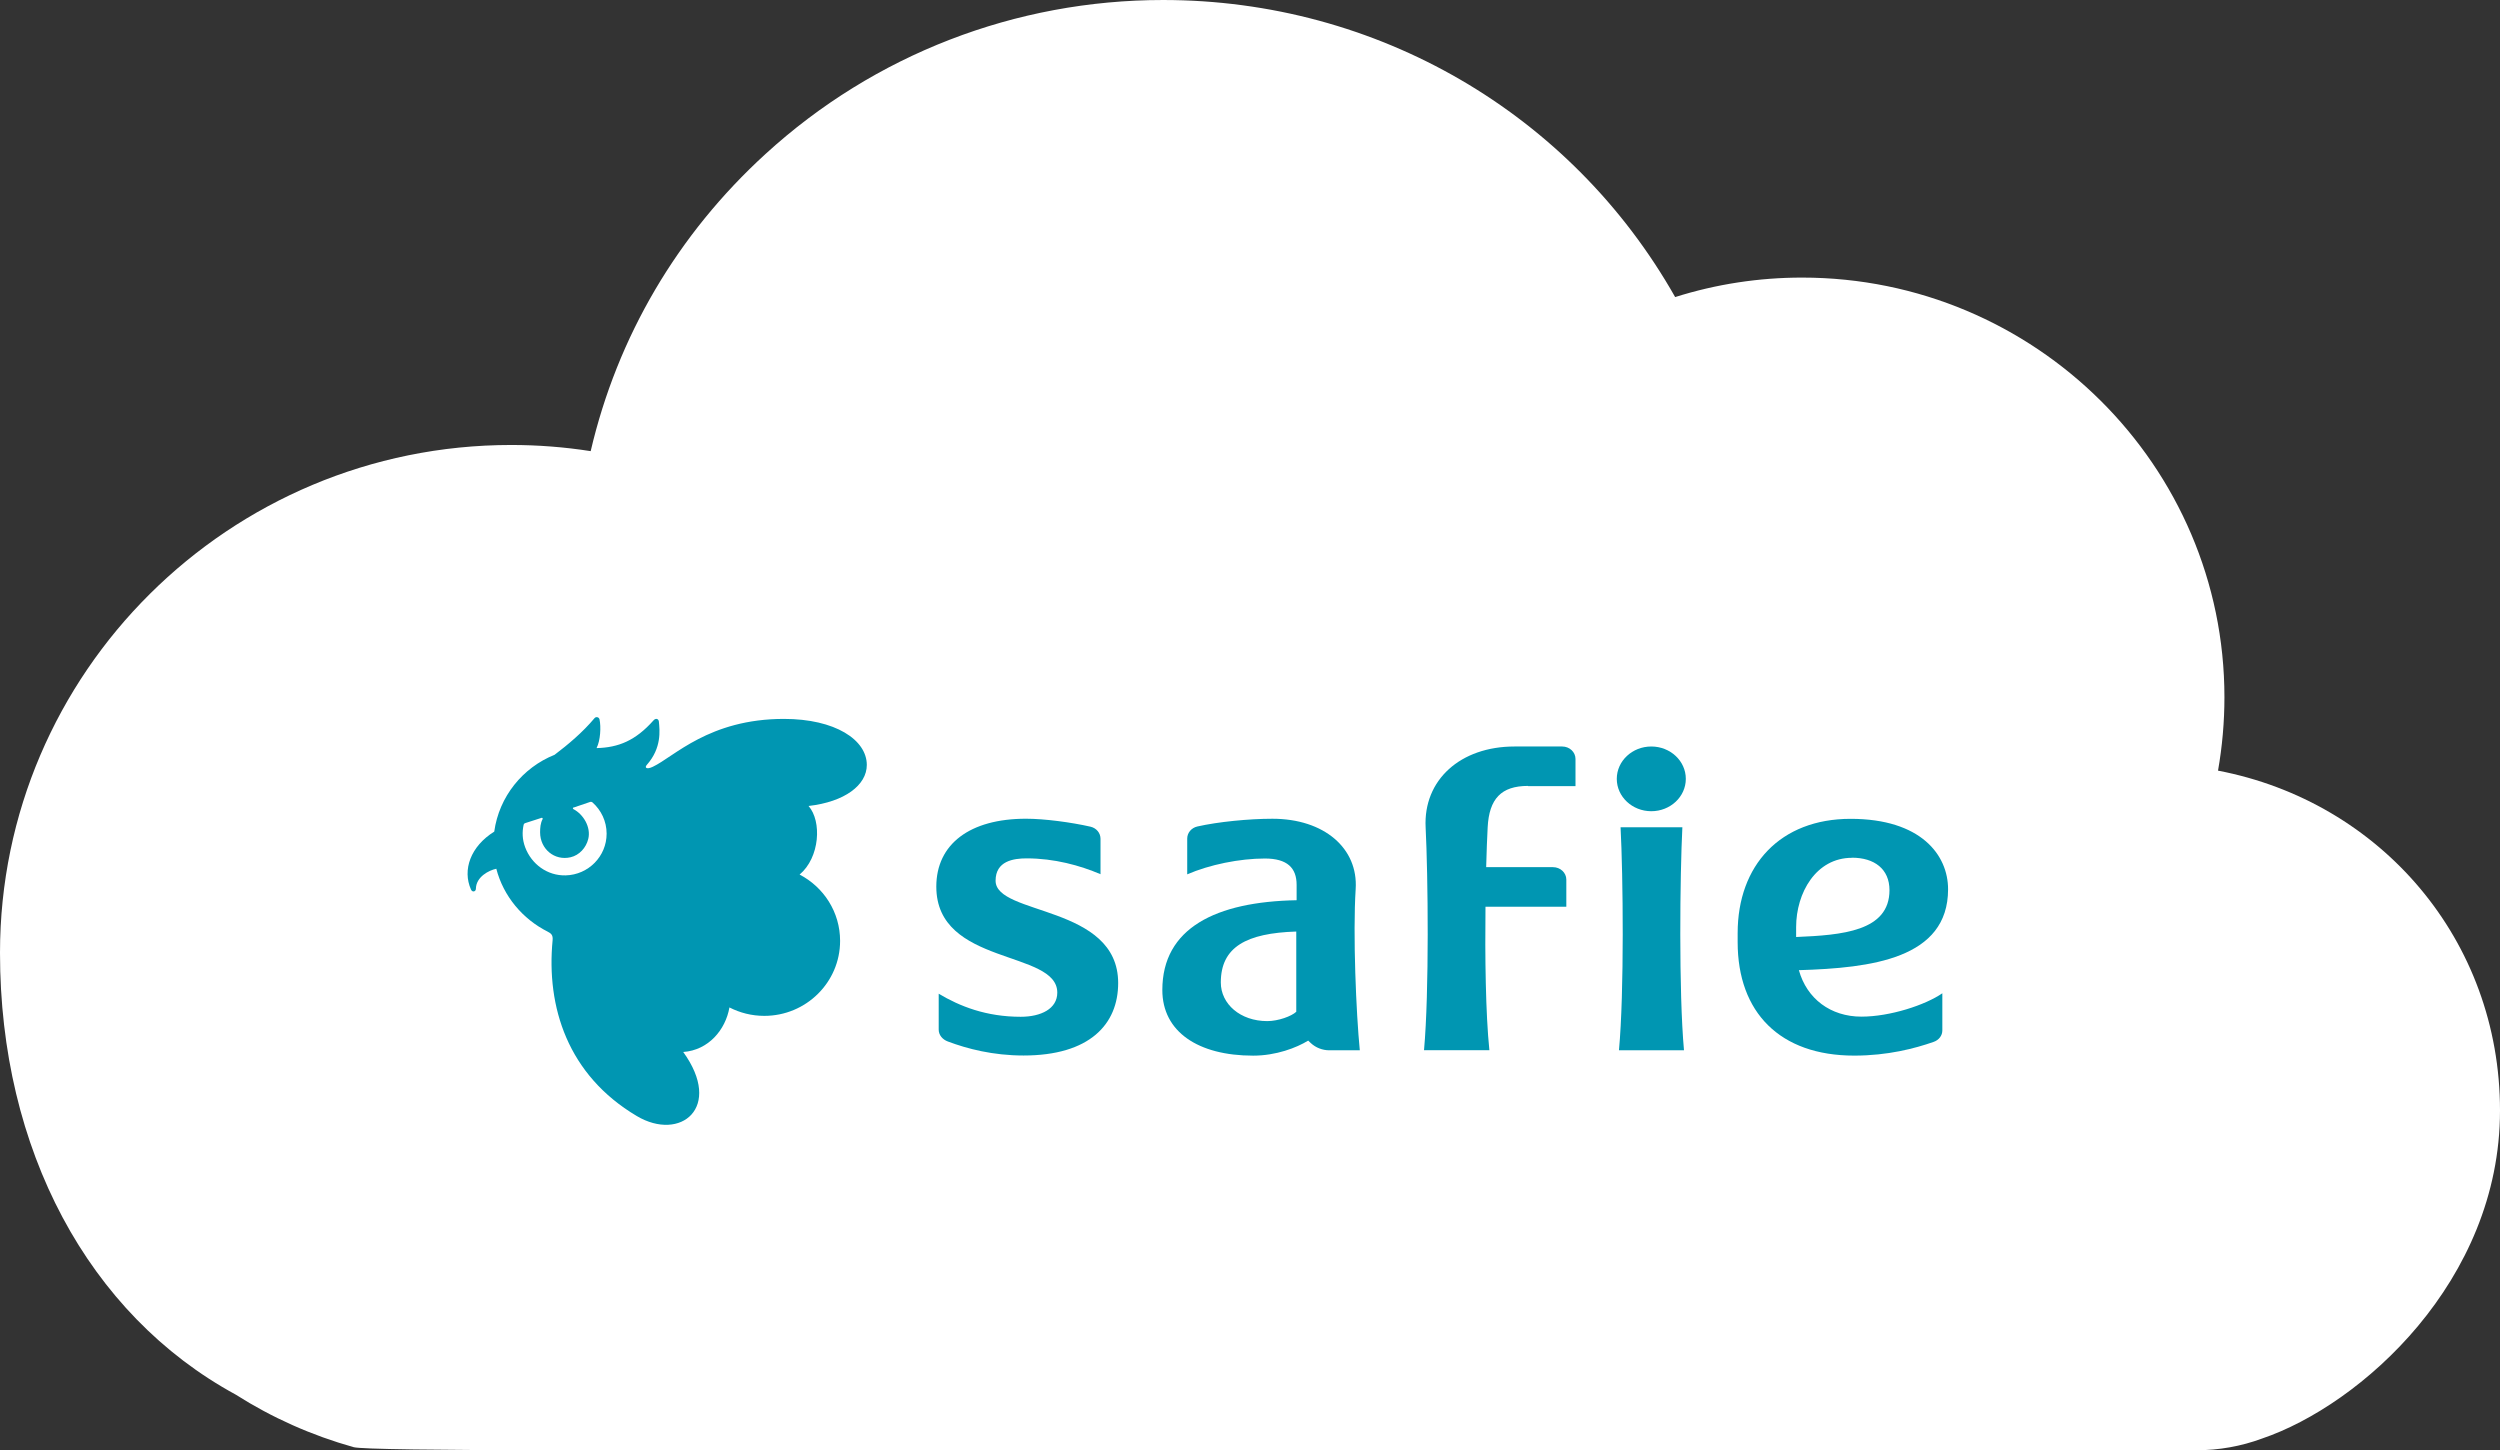 <svg fill="none" height="123" viewBox="0 0 212 123" width="212" xmlns="http://www.w3.org/2000/svg" xmlns:xlink="http://www.w3.org/1999/xlink"><rect x="0" y="0" width="212" height="123" fill="#333333" stroke="none"/><clipPath id="a"><path d="m0 0h212v123h-212z"/></clipPath><g clip-path="url(#a)"><path d="m188.088 65.351c.36-2.049.544-4.136.544-6.223 0-19.625-16.064-35.589-35.814-35.589-3.666 0-7.274.551-10.765 1.652-8.82-15.586-25.293-25.191-43.419-25.191-12.525 0-24.495 4.629-33.705 13.045-7.468 6.812-12.573 15.499-14.839 25.211-2.227-.348-4.483-.522-6.739-.522-23.902 0-43.351 19.316-43.351 43.068 0 16.659 7.478 30.66 19.993 37.463 3.083 1.962 6.447 3.459 9.997 4.455.596.167 6.784.257 18.564.27 10.337 0 24.476.01 39.782.01 43.866 0 97.272-.019 97.914-.019 1.916 0 3.802-.339 5.553-.986 8.392-2.841 20.197-13.354 20.197-27.82 0-14.465-10.123-26.187-23.912-28.825z" fill="#fff"/><path d="m50.596 63.418c.321-.628.379-1.778.243-2.416-.049-.203-.301-.251-.428-.097-1.002 1.198-2.246 2.242-3.384 3.102-2.703 1.082-4.707 3.546-5.115 6.513-2.013 1.256-2.713 3.247-1.974 4.909.117.271.418.184.418-.068.019-1.015 1.118-1.565 1.731-1.691.603 2.329 2.227 4.261 4.356 5.334.301.155.457.29.418.725-.545 5.653 1.274 11.431 7.138 14.91 3.705 2.203 7.342-.725 3.938-5.431 2.149-.155 3.588-1.884 3.919-3.778.885.454 1.887.715 2.956.715 3.549 0 6.428-2.851 6.428-6.358 0-2.445-1.391-4.561-3.433-5.624 1.721-1.449 1.896-4.522.758-5.817 3.063-.348 4.94-1.768 4.94-3.479 0-2.126-2.674-3.904-7.031-3.904-6.35 0-9.335 3.227-11.115 4.059-.545.261-.72.068-.506-.164 1.274-1.44 1.089-2.928 1.021-3.662-.019-.242-.263-.329-.457-.106-1.527 1.72-2.976 2.3-4.814 2.348z" fill="#0096b2"/><path d="m48.631 68.472c-.068.019-.068.106 0 .145.836.435 1.498 1.527 1.254 2.522-.185.754-.758 1.382-1.498 1.556-1.352.319-2.587-.686-2.587-2.116 0-.367.029-.783.214-1.121.029-.058-.029-.126-.087-.106l-1.381.445c-.078.019-.136.087-.146.164-.126.59-.117 1.218.136 1.894.544 1.44 1.887 2.416 3.433 2.377 1.925-.048 3.472-1.614 3.472-3.537 0-1.053-.467-2-1.196-2.648-.058-.048-.136-.068-.214-.039l-1.391.473z" fill="#fff"/><g fill="#0096b2"><path d="m79.593 84.261c1.789 1.073 4.036 1.962 6.963 1.962 1.721 0 3.102-.676 3.102-2.049 0-3.643-10.259-2.252-10.259-8.987 0-3.604 2.84-5.759 7.604-5.759 1.566 0 3.812.299 5.475.676.496.116.846.531.846 1.024v3.005c-1.741-.744-3.919-1.343-6.263-1.343-1.118 0-2.635.222-2.635 1.894 0 2.967 10.395 2.029 10.395 8.677 0 3.508-2.431 6.146-8.023 6.146-2.596 0-4.775-.57-6.418-1.188-.447-.164-.778-.541-.778-1.005v-3.054z"/><path d="m152.555 82.27c6.126-.184 12.642-.966 12.642-6.861 0-2.909-2.305-5.972-8.266-5.972s-9.578 3.933-9.578 9.692v.763c0 5.962 3.578 9.624 9.889 9.624 2.84 0 5.144-.609 6.72-1.16.457-.155.748-.541.748-.976v-3.15c-1.439.995-4.434 1.981-6.865 1.981-2.606 0-4.629-1.517-5.3-3.942zm4.493-9.537c1.896 0 3.18.957 3.18 2.754 0 3.498-4.046 3.807-7.916 3.971v-.841c0-2.899 1.682-5.875 4.736-5.875z"/><path d="m109.953 76.338v-1.304c0-1.43-.788-2.232-2.694-2.232-2.139 0-4.697.522-6.583 1.343v-3.034c0-.483.35-.908.856-1.024 1.74-.396 4.366-.657 6.369-.657 4.395 0 7.284 2.512 7.06 5.962-.243 3.836.039 10.504.35 13.673h-2.587c-.583 0-1.147-.222-1.565-.609l-.224-.213c-.992.609-2.723 1.276-4.668 1.276-4.658 0-7.701-2.02-7.701-5.566 0-5.247 4.531-7.489 11.387-7.614zm-.039 2.657c-4.201.135-6.389 1.295-6.389 4.319 0 1.826 1.653 3.276 3.938 3.276.934 0 2.062-.415 2.461-.792v-6.803z"/><path d="m129.586 66.665h4.016v-2.309c0-.58-.505-1.053-1.128-1.053h-4.045c-4.58 0-7.74 2.831-7.536 6.861.204 4.029.311 13.944-.136 18.891h5.542c-.32-3.102-.379-7.962-.33-12.166h6.855v-2.3c0-.58-.505-1.053-1.128-1.053h-5.669c.039-1.353.078-2.512.127-3.382.126-2.416 1.147-3.508 3.423-3.508z"/><path d="m140.03 68.791c-1.614 0-2.927-1.227-2.927-2.744s1.313-2.744 2.927-2.744 2.927 1.227 2.927 2.744-1.313 2.744-2.927 2.744z"/><path d="m137.288 89.064c.457-4.947.35-14.881.136-18.91h5.241c-.204 4.029-.311 13.963.137 18.91h-5.524z"/></g></g></svg>